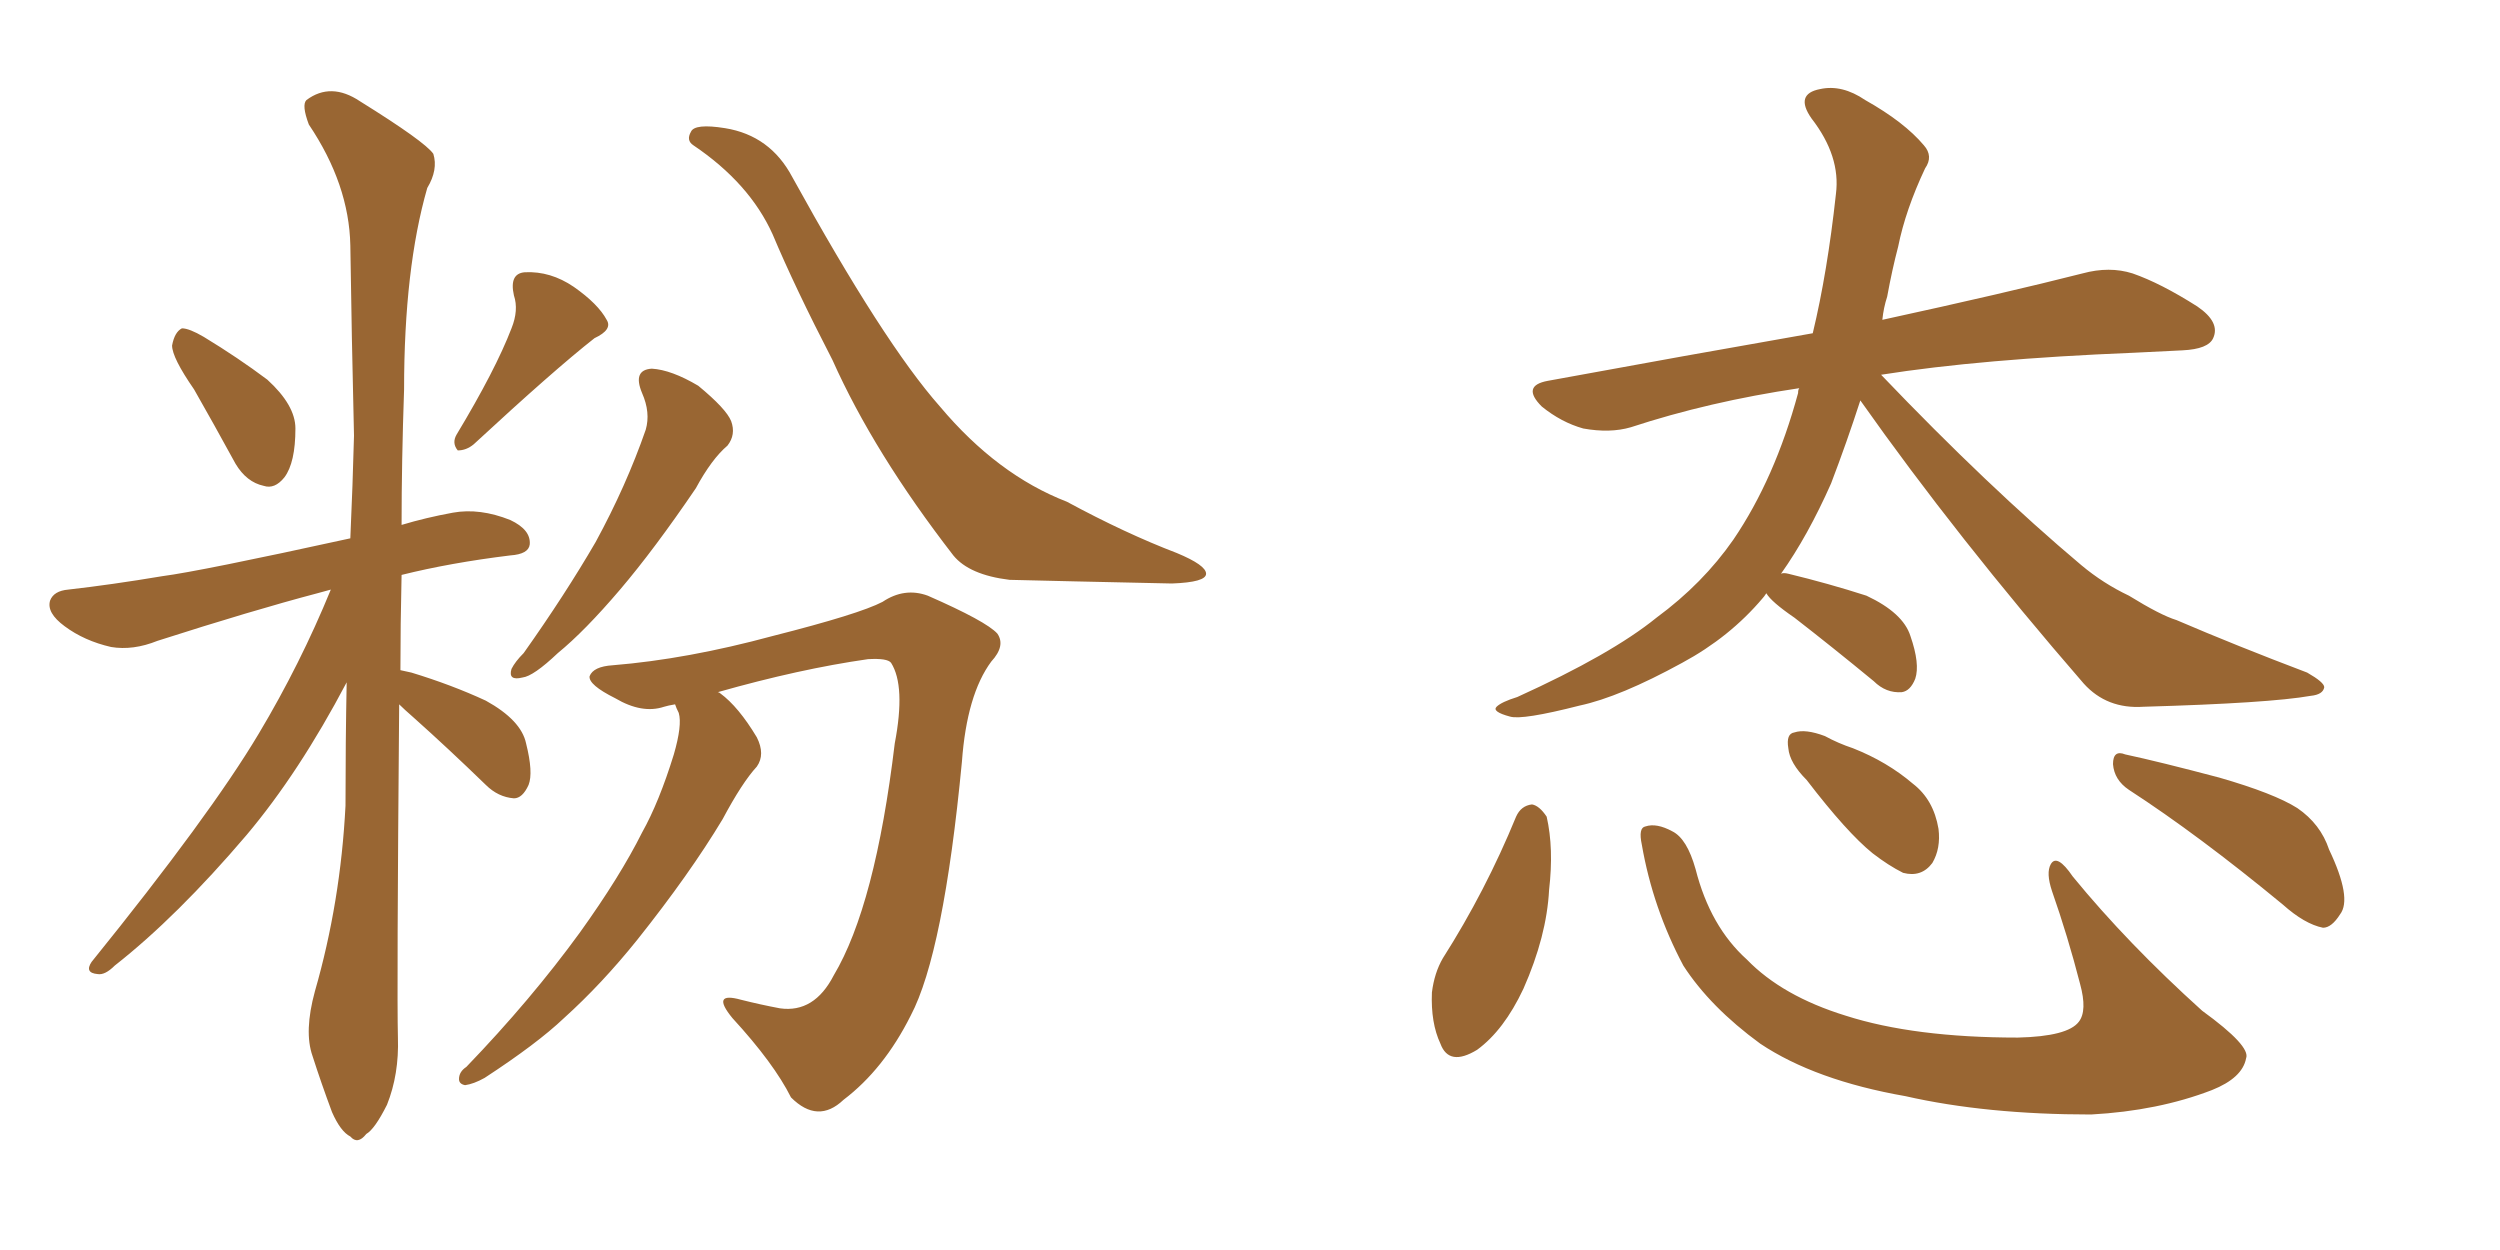 <svg xmlns="http://www.w3.org/2000/svg" xmlns:xlink="http://www.w3.org/1999/xlink" width="300" height="150"><path fill="#996633" padding="10" d="M23.29 46.73L23.29 46.73Q20.65 42.92 20.65 41.46L20.65 41.46Q20.95 39.84 21.83 39.40L21.83 39.40Q22.71 39.40 24.46 40.43L24.46 40.43Q28.56 42.92 32.08 45.56L32.08 45.56Q35.45 48.63 35.45 51.42L35.45 51.42Q35.45 55.52 34.13 57.28L34.13 57.28Q32.96 58.74 31.64 58.30L31.64 58.30Q29.59 57.86 28.27 55.66L28.27 55.66Q25.63 50.83 23.29 46.73ZM61.38 39.40L61.38 39.40Q62.26 37.21 61.67 35.45L61.67 35.45Q61.08 32.81 62.99 32.67L62.99 32.67Q66.06 32.52 68.85 34.42L68.85 34.42Q71.78 36.47 72.80 38.38L72.80 38.38Q73.54 39.55 71.34 40.58L71.34 40.58Q66.50 44.38 56.84 53.32L56.84 53.32Q55.96 54.05 54.93 54.05L54.93 54.05Q54.20 53.17 54.79 52.15L54.79 52.15Q59.47 44.38 61.38 39.40ZM47.90 84.52L47.90 84.52Q47.61 119.09 47.75 124.51L47.75 124.51Q47.90 128.91 46.44 132.57L46.44 132.57Q44.97 135.50 43.95 136.08L43.95 136.08Q42.92 137.40 42.04 136.38L42.04 136.38Q40.87 135.79 39.84 133.45L39.84 133.45Q38.53 129.93 37.50 126.71L37.50 126.71Q36.47 123.78 37.79 118.95L37.79 118.95Q40.87 108.25 41.46 96.68L41.46 96.68Q41.46 89.06 41.60 81.88L41.60 81.88Q35.89 92.72 29.59 100.20L29.59 100.20Q21.24 110.01 13.77 115.87L13.77 115.87Q12.60 117.04 11.72 116.89L11.72 116.89Q10.11 116.75 10.99 115.43L10.99 115.43Q25.20 97.85 31.05 88.04L31.05 88.04Q36.04 79.69 39.70 70.75L39.70 70.75Q38.67 71.04 38.09 71.19L38.09 71.19Q30.32 73.24 18.90 76.90L18.90 76.90Q15.97 78.08 13.33 77.64L13.33 77.64Q10.11 76.90 7.76 75.15L7.76 75.15Q5.57 73.54 6.01 72.07L6.01 72.07Q6.45 70.90 8.20 70.75L8.20 70.75Q13.33 70.17 19.48 69.14L19.48 69.14Q24.02 68.55 42.04 64.60L42.04 64.60Q42.33 58.15 42.48 52.29L42.48 52.29Q42.19 40.14 42.04 29.44L42.04 29.44Q41.89 22.12 37.06 14.94L37.06 14.94Q36.18 12.60 36.77 12.01L36.77 12.01Q39.70 9.81 43.21 12.16L43.21 12.16Q50.98 16.99 52.00 18.46L52.00 18.46Q52.59 20.36 51.27 22.56L51.27 22.56Q48.49 32.23 48.49 46.73L48.49 46.73Q48.19 55.37 48.19 62.99L48.19 62.99Q51.12 62.11 54.35 61.52L54.35 61.52Q57.57 60.94 61.23 62.40L61.23 62.40Q63.72 63.57 63.57 65.33L63.57 65.33Q63.43 66.50 61.23 66.65L61.23 66.65Q54.05 67.53 48.19 68.99L48.19 68.99Q48.05 75 48.05 80.42L48.05 80.42Q48.78 80.57 49.37 80.71L49.37 80.71Q54.20 82.18 58.30 84.08L58.30 84.08Q62.55 86.43 63.13 89.21L63.13 89.21Q64.01 92.72 63.43 94.19L63.43 94.19Q62.70 95.80 61.67 95.80L61.67 95.80Q59.77 95.65 58.30 94.19L58.30 94.19Q53.76 89.79 49.66 86.13L49.66 86.13Q48.49 85.11 47.90 84.52ZM77.05 47.17L77.05 47.17Q75.88 44.38 78.22 44.24L78.22 44.24Q80.57 44.38 83.79 46.29L83.79 46.29Q87.16 49.07 87.74 50.54L87.74 50.54Q88.33 52.15 87.30 53.47L87.30 53.47Q85.40 55.08 83.50 58.59L83.50 58.59Q78.52 65.92 74.41 70.75L74.41 70.75Q70.17 75.73 66.94 78.37L66.94 78.37Q64.01 81.15 62.70 81.30L62.70 81.30Q60.94 81.74 61.38 80.27L61.38 80.27Q61.82 79.39 62.84 78.37L62.84 78.37Q67.82 71.34 71.48 65.04L71.48 65.04Q75.15 58.30 77.49 51.56L77.49 51.56Q78.08 49.51 77.05 47.17ZM83.20 17.43L83.20 17.43Q82.32 16.85 82.91 15.82L82.91 15.82Q83.35 14.79 87.01 15.38L87.01 15.38Q92.43 16.26 95.07 21.24L95.07 21.24Q106.05 41.16 112.79 48.78L112.79 48.78Q119.68 56.98 128.03 60.21L128.03 60.21Q135.06 64.01 141.21 66.36L141.21 66.36Q144.73 67.82 144.73 68.85L144.73 68.85Q144.73 69.87 140.63 70.02L140.63 70.02Q127.00 69.73 121.14 69.58L121.14 69.58Q116.31 68.99 114.40 66.65L114.40 66.65Q104.88 54.35 99.90 43.21L99.90 43.21Q95.36 34.42 92.72 28.13L92.72 28.13Q89.94 21.97 83.20 17.43ZM81.01 84.52L81.01 84.52L81.01 84.52Q80.13 84.67 79.69 84.81L79.69 84.81Q77.05 85.69 73.83 83.79L73.83 83.79Q70.61 82.18 70.75 81.15L70.75 81.15Q71.19 79.98 73.54 79.83L73.54 79.83Q82.47 79.10 92.72 76.32L92.72 76.32Q103.13 73.68 105.91 72.22L105.91 72.22Q108.54 70.46 111.33 71.48L111.33 71.48Q118.36 74.56 119.68 76.03L119.68 76.03Q120.70 77.49 118.95 79.39L118.95 79.39Q116.02 83.35 115.43 91.41L115.43 91.41Q113.23 114.40 109.28 121.88L109.28 121.88Q106.05 128.32 101.22 131.98L101.22 131.98Q98.14 134.91 94.92 131.69L94.92 131.69Q92.87 127.59 87.89 122.17L87.89 122.17Q85.25 118.95 88.92 119.97L88.92 119.97Q91.26 120.56 93.60 121.00L93.60 121.00Q97.71 121.58 100.05 117.04L100.05 117.04Q105.03 108.69 107.37 89.21L107.37 89.21Q108.69 82.32 106.93 79.54L106.93 79.54Q106.49 78.96 104.15 79.10L104.15 79.10Q95.95 80.27 86.13 83.06L86.13 83.06Q86.28 83.06 86.43 83.20L86.43 83.20Q88.62 84.81 90.82 88.48L90.82 88.48Q91.85 90.53 90.82 91.99L90.82 91.99Q89.06 93.90 86.72 98.29L86.72 98.29Q82.76 104.88 76.46 112.79L76.46 112.79Q72.22 118.07 67.68 122.17L67.68 122.17Q64.45 125.24 58.15 129.35L58.15 129.35Q56.84 130.08 55.81 130.22L55.81 130.22Q55.08 130.08 55.08 129.49L55.08 129.49Q55.08 128.61 55.96 128.03L55.96 128.03Q63.72 119.97 69.58 111.91L69.58 111.91Q74.41 105.18 77.05 99.90L77.05 99.90Q79.10 96.24 80.86 90.53L80.86 90.53Q81.88 87.01 81.45 85.55L81.45 85.55Q81.15 84.96 81.01 84.52ZM211.96 71.19L211.96 71.19Q211.67 71.63 211.52 71.78L211.52 71.78Q207.57 76.46 201.86 79.54L201.86 79.54Q194.38 83.64 189.55 84.67L189.55 84.67Q182.67 86.43 181.20 85.99L181.20 85.99Q179.00 85.40 179.59 84.81L179.59 84.81Q180.18 84.23 182.08 83.64L182.08 83.64Q193.36 78.52 198.78 74.12L198.78 74.12Q204.35 70.02 208.01 64.75L208.01 64.75Q212.99 57.42 215.77 47.17L215.77 47.17Q215.77 46.73 215.92 46.58L215.92 46.58Q205.08 48.19 195.70 51.27L195.70 51.27Q193.21 52.00 189.99 51.42L189.99 51.42Q187.35 50.68 185.01 48.78L185.01 48.78Q182.52 46.29 185.74 45.70L185.74 45.70Q202.44 42.63 217.53 39.99L217.53 39.99Q219.29 32.67 220.31 23.29L220.31 23.29Q220.90 18.75 217.38 14.21L217.38 14.21Q215.33 11.28 218.41 10.69L218.41 10.69Q221.04 10.11 223.83 12.01L223.83 12.01Q228.52 14.65 230.86 17.43L230.86 17.43Q232.03 18.75 231.01 20.21L231.01 20.21Q228.66 25.20 227.78 29.59L227.78 29.59Q227.05 32.37 226.46 35.60L226.46 35.60Q226.03 36.91 225.88 38.38L225.88 38.38Q240.67 35.16 249.90 32.81L249.90 32.81Q253.13 31.93 255.91 32.81L255.91 32.81Q259.28 33.98 263.67 36.77L263.67 36.77Q266.46 38.67 265.58 40.58L265.58 40.58Q264.99 41.89 261.91 42.04L261.91 42.04Q259.13 42.19 256.05 42.33L256.05 42.33Q237.74 43.07 225.73 44.97L225.73 44.97Q238.62 58.45 249.76 67.82L249.76 67.82Q252.39 70.02 255.47 71.48L255.47 71.48Q259.28 73.83 261.18 74.41L261.18 74.41Q268.36 77.49 276.86 80.71L276.86 80.71Q278.91 81.88 278.91 82.47L278.91 82.47Q278.76 83.35 277.29 83.50L277.29 83.50Q272.31 84.38 257.23 84.81L257.23 84.81Q252.83 85.11 250.05 82.03L250.05 82.03Q234.81 64.45 223.24 48.05L223.24 48.05Q221.63 53.03 219.73 58.01L219.73 58.01Q216.94 64.31 213.72 68.85L213.72 68.85Q214.01 68.70 214.60 68.85L214.60 68.85Q219.43 70.02 223.97 71.48L223.97 71.48Q228.37 73.54 229.25 76.32L229.25 76.32Q230.42 79.69 229.83 81.45L229.83 81.45Q229.25 82.91 228.22 83.06L228.22 83.06Q226.32 83.20 224.85 81.74L224.85 81.74Q219.87 77.64 215.33 74.12L215.33 74.12Q212.55 72.22 211.96 71.19ZM181.93 98.00L181.93 98.00Q182.52 96.68 183.84 96.53L183.84 96.53Q184.72 96.68 185.60 98.00L185.60 98.00Q186.47 101.81 185.89 106.79L185.89 106.79Q185.60 112.35 182.81 118.65L182.81 118.65Q180.47 123.63 177.25 125.98L177.25 125.98Q173.88 128.03 172.85 125.24L172.85 125.24Q171.68 122.75 171.83 119.09L171.83 119.09Q172.12 116.75 173.14 114.99L173.14 114.99Q178.27 106.93 181.93 98.00ZM197.02 101.37L197.02 101.37Q196.58 99.32 197.46 99.17L197.46 99.17Q198.78 98.73 200.68 99.76L200.68 99.76Q202.44 100.63 203.47 104.30L203.47 104.30Q205.22 111.18 209.62 115.14L209.62 115.14Q213.87 119.53 221.48 121.88L221.48 121.88Q229.69 124.51 242.14 124.51L242.14 124.51Q248.14 124.37 249.46 122.61L249.46 122.61Q250.49 121.29 249.61 118.07L249.61 118.07Q248.14 112.35 246.24 106.93L246.24 106.93Q245.51 104.74 246.09 103.71L246.09 103.71Q246.83 102.39 248.73 105.18L248.73 105.18Q255.32 113.23 264.26 121.29L264.26 121.29Q270.12 125.54 269.53 127.00L269.53 127.00Q269.09 129.35 265.43 130.81L265.43 130.81Q258.98 133.30 250.93 133.74L250.93 133.74Q238.33 133.74 228.66 131.54L228.66 131.54Q217.82 129.64 211.23 125.24L211.23 125.24Q205.22 120.85 202.00 115.87L202.00 115.87Q198.34 108.98 197.02 101.37ZM216.80 93.60L216.80 93.60Q214.75 91.55 214.60 89.79L214.60 89.79Q214.31 88.04 215.33 87.89L215.33 87.89Q216.65 87.45 218.99 88.33L218.99 88.33Q220.61 89.21 222.36 89.79L222.36 89.79Q226.46 91.41 229.54 94.04L229.54 94.04Q232.03 95.95 232.62 99.46L232.62 99.46Q232.91 101.81 231.88 103.56L231.88 103.56Q230.57 105.32 228.37 104.74L228.37 104.74Q226.61 103.86 224.71 102.39L224.71 102.39Q221.63 99.90 216.80 93.60ZM255.47 94.78L255.47 94.78L255.47 94.78Q253.71 93.60 253.56 91.70L253.56 91.70Q253.56 89.94 255.03 90.53L255.03 90.53Q259.13 91.41 266.31 93.31L266.31 93.31Q272.90 95.21 275.68 96.97L275.68 96.97Q278.47 98.88 279.49 101.95L279.49 101.95Q282.28 107.81 280.81 109.72L280.81 109.72Q279.79 111.33 278.76 111.33L278.76 111.33Q276.56 110.89 273.93 108.54L273.93 108.54Q263.82 100.20 255.47 94.78Z"/></svg>